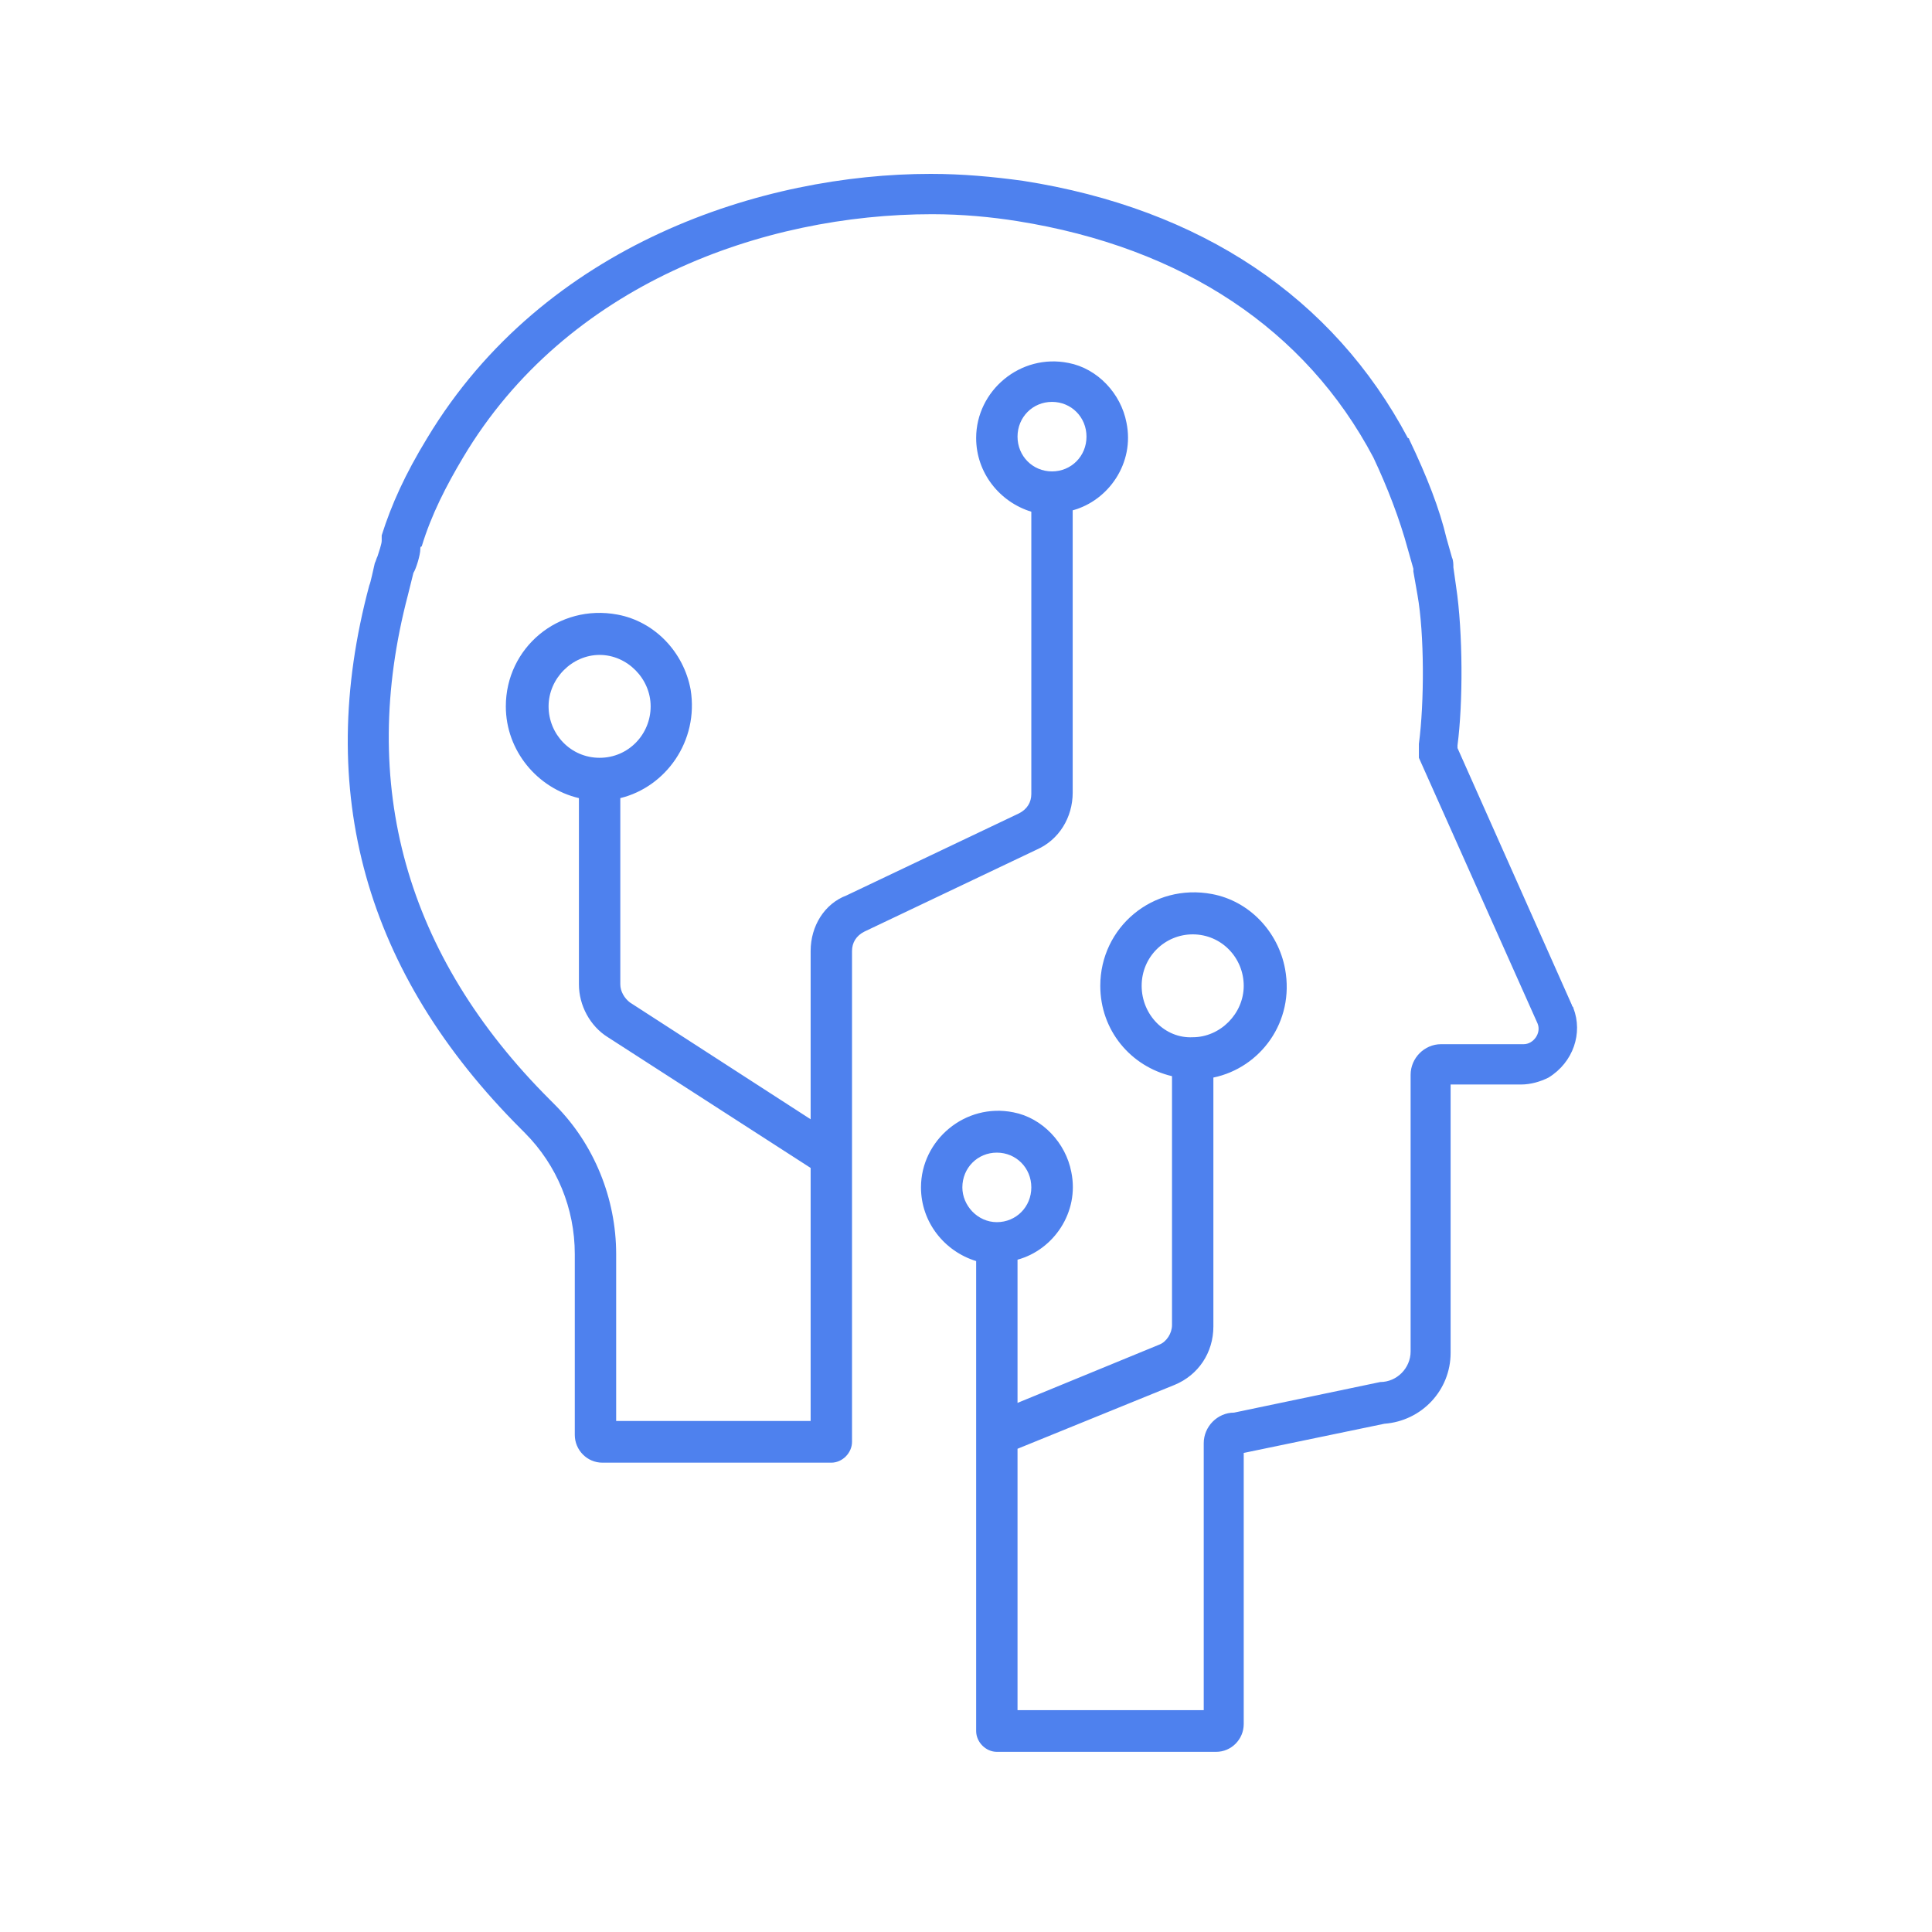 <svg width="200" height="200" viewBox="0 0 200 200" fill="none" xmlns="http://www.w3.org/2000/svg">
<path d="M162.875 104.353C162.875 104.209 162.732 104.209 162.732 104.065L150.881 77.439V77.152C151.452 72.834 151.452 65.494 150.738 60.745L150.453 58.73C150.453 58.442 150.453 58.01 150.31 57.722L149.739 55.707C149.025 52.685 147.74 49.375 145.884 45.489C145.884 45.489 145.884 45.345 145.741 45.345C138.031 30.809 124.324 21.598 105.905 18.72C102.764 18.288 99.623 18 96.339 18C79.063 18 56.361 25.196 44.224 45.345C41.94 49.087 40.512 52.253 39.513 55.419V55.563V55.707V55.851V55.995C39.513 56.283 39.227 57.147 39.084 57.578C38.941 57.866 38.942 58.01 38.799 58.298C38.656 58.874 38.37 60.313 38.228 60.601C32.517 81.901 37.799 100.755 53.934 116.874L54.362 117.306C57.646 120.616 59.502 125.077 59.502 129.827V147.097V148.536C59.502 150.12 60.787 151.415 62.358 151.415H63.785H86.059C87.201 151.415 88.201 150.407 88.201 149.256V119.752V98.452C88.201 97.588 88.629 96.869 89.486 96.437L107.333 87.946C109.618 86.938 111.045 84.635 111.045 82.045V52.829C114.758 51.822 117.471 47.936 116.614 43.762C116.043 40.739 113.616 38.149 110.617 37.573C105.62 36.566 101.051 40.452 101.051 45.345C101.051 48.943 103.478 51.965 106.762 52.973V82.189C106.762 83.052 106.334 83.772 105.477 84.204L87.629 92.695C85.345 93.559 83.917 95.861 83.917 98.452V115.866L65.213 103.777C64.642 103.345 64.214 102.626 64.214 101.906V82.621C68.925 81.469 72.352 76.72 71.495 71.395C70.781 67.509 67.783 64.343 63.928 63.623C57.788 62.472 52.363 67.077 52.363 73.122C52.363 77.727 55.647 81.613 59.93 82.621V101.906C59.93 104.065 61.072 106.224 62.929 107.375L83.917 120.904V147.097H63.785V129.827C63.785 124.07 61.501 118.457 57.503 114.427L56.932 113.851C41.94 98.884 37.085 81.181 42.225 61.608C42.225 61.608 42.654 59.881 42.797 59.305C43.082 58.874 43.511 57.434 43.511 56.859C43.511 56.715 43.511 56.571 43.653 56.571C44.653 53.261 46.223 50.238 47.937 47.36C58.645 29.37 79.063 22.174 96.482 22.174C99.623 22.174 102.621 22.462 105.334 22.893C122.468 25.628 135.175 34.119 142.172 47.36C143.599 50.382 144.884 53.692 145.741 56.859L146.312 58.874C146.312 59.017 146.312 59.017 146.312 59.161L146.74 61.608C147.454 65.638 147.454 72.69 146.883 77.008C146.883 77.152 146.883 77.152 146.883 77.296V78.447L159.162 105.936C159.591 106.943 158.734 108.095 157.735 108.095H149.168C147.454 108.095 146.027 109.534 146.027 111.261V139.901C146.027 141.628 144.599 143.067 142.885 143.067L127.751 146.234C126.037 146.234 124.61 147.673 124.61 149.4V177.033H105.334V149.976L121.611 143.355C124.038 142.348 125.609 140.045 125.609 137.311V111.549C130.464 110.541 134.033 105.792 133.034 100.323C132.32 96.437 129.321 93.271 125.466 92.551C119.327 91.4 113.901 96.005 113.901 102.05C113.901 106.655 117.042 110.397 121.326 111.405V137.167C121.326 138.03 120.755 138.894 120.041 139.182L105.334 145.226V130.402C109.047 129.395 111.759 125.509 110.903 121.335C110.332 118.313 107.904 115.722 104.906 115.147C99.909 114.139 95.34 118.025 95.34 122.918C95.34 126.517 97.767 129.539 101.051 130.546V148.536V179.192C101.051 180.343 102.05 181.35 103.193 181.35H124.467H125.895C127.465 181.35 128.75 180.055 128.75 178.472V177.033V150.407L143.314 147.385C147.169 147.097 150.167 143.931 150.167 140.045V112.268H157.449C158.448 112.268 159.448 111.98 160.305 111.549C162.875 109.966 163.874 106.943 162.875 104.353ZM105.334 45.201C105.334 43.186 106.905 41.603 108.904 41.603C110.903 41.603 112.473 43.186 112.473 45.201C112.473 47.216 110.903 48.799 108.904 48.799C106.905 48.799 105.334 47.216 105.334 45.201ZM62.072 78.447C59.074 78.447 56.789 76 56.789 73.122C56.789 70.243 59.216 67.797 62.072 67.797C64.927 67.797 67.355 70.243 67.355 73.122C67.355 76 65.07 78.447 62.072 78.447ZM118.184 102.05C118.184 99.028 120.612 96.725 123.467 96.725C126.466 96.725 128.75 99.171 128.75 102.05C128.75 104.928 126.323 107.375 123.467 107.375C120.612 107.519 118.184 105.072 118.184 102.05ZM99.623 122.918C99.623 120.904 101.194 119.32 103.193 119.32C105.191 119.32 106.762 120.904 106.762 122.918C106.762 124.933 105.191 126.517 103.193 126.517C101.194 126.517 99.623 124.789 99.623 122.918Z" fill="#4E81EE"/>
</svg>
